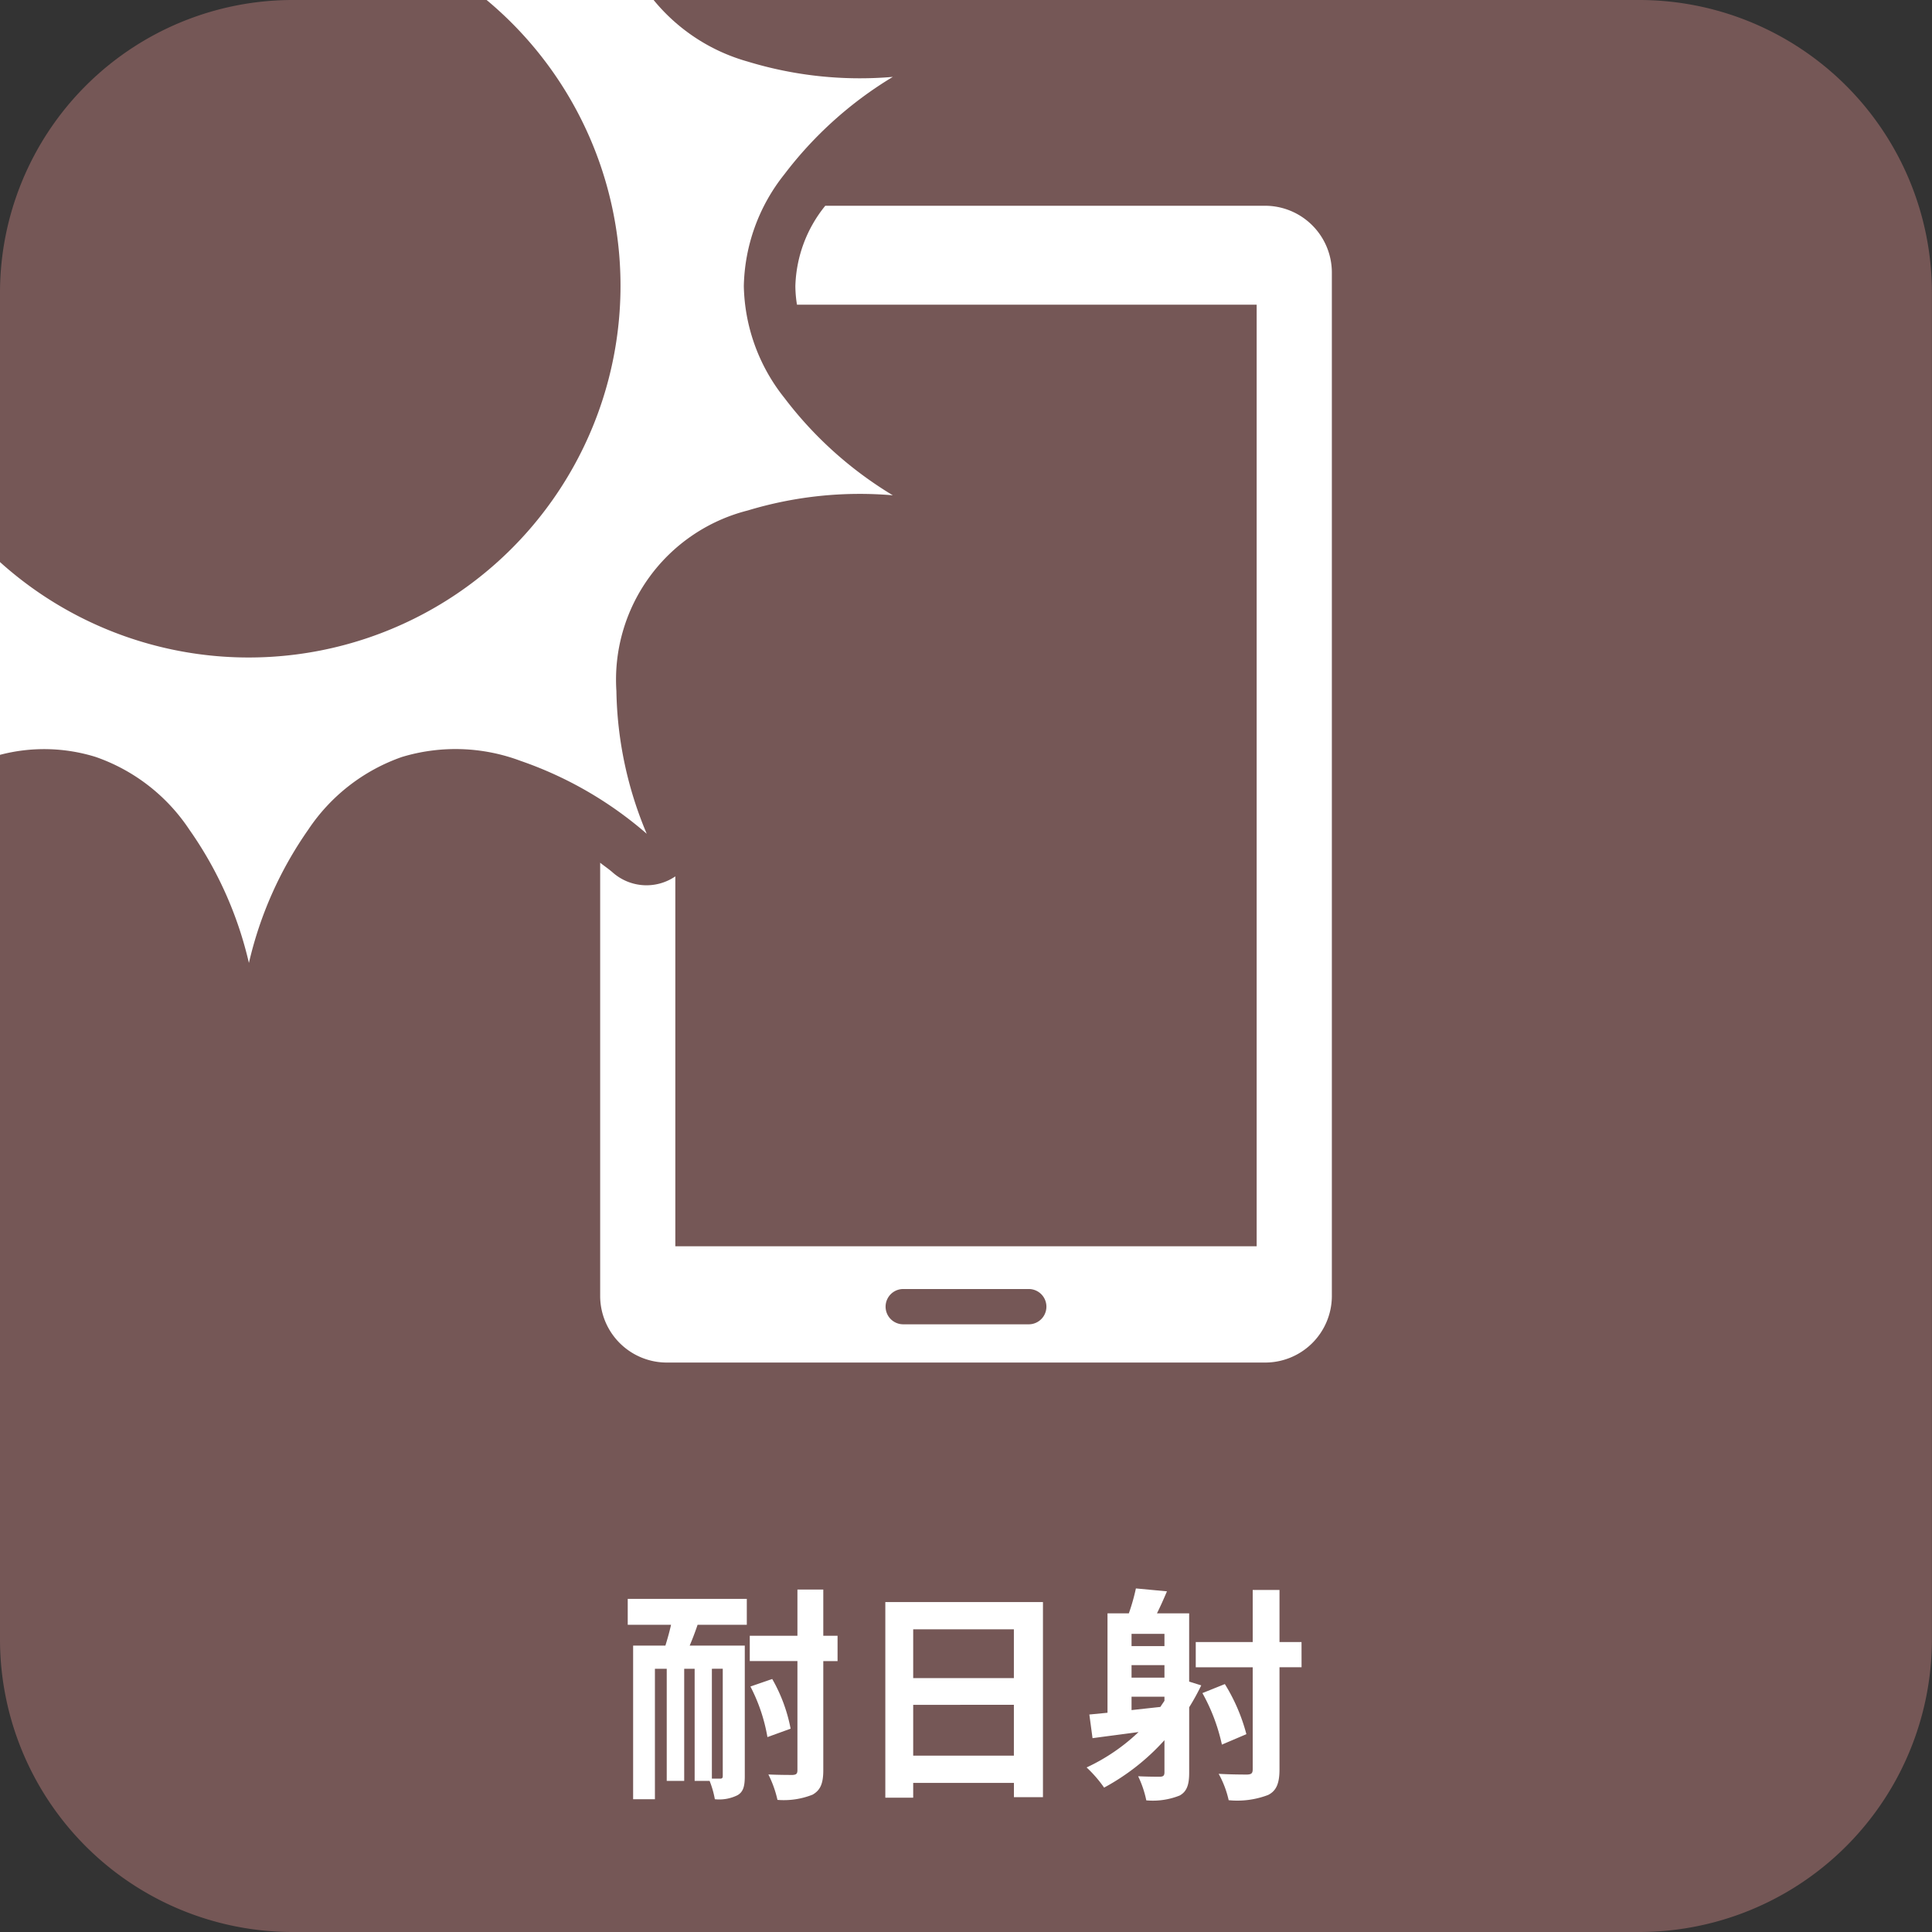 <svg xmlns="http://www.w3.org/2000/svg" width="150" height="150" viewBox="0 0 150 150">
  <rect x="0" y="0" width="150" height="150" fill="#333333" stroke="none"/>
  <defs>
    <style>
      .cls-1 {
        fill: #755756;
      }

      .cls-2 {
        fill: #fff;
      }
    </style>
  </defs>
  <title>img_usability_04-</title>
  <g id="追加分アイコン">
    <g>
      <path class="cls-1" d="M22.73,0H127.263a22.73,22.73,0,0,1,22.73,22.73V127.272A22.727,22.727,0,0,1,127.266,150H22.724A22.724,22.724,0,0,1,0,127.276V22.73A22.73,22.73,0,0,1,22.73,0Z"/>
      <g>
        <path class="cls-2" d="M48.737,124.138h9.245v2.01H54.161c-.194.576-.407,1.128-.614,1.616h4.278V137.9c0,.757-.106,1.215-.563,1.478a3.192,3.192,0,0,1-1.761.313,7.3,7.3,0,0,0-.407-1.422H53.932v-8.706h-.811v8.706H51.765v-8.706h-.917V139.69H49.156V127.764h2.506c.156-.507.313-1.052.438-1.616H48.737Zm7.378,5.424H55.27v8.531h.651c.144,0,.194-.057.194-.213Zm8.913-.595H63.92v8.468c0,1.04-.226,1.553-.827,1.9a6.031,6.031,0,0,1-2.731.407,8.548,8.548,0,0,0-.705-1.973c.83.038,1.619.038,1.886.038.281-.019.369-.094.369-.376v-8.468h-3.7v-1.961h3.7v-3.589H63.92v3.589h1.108Zm-5.073,1.39a12.414,12.414,0,0,1,1.428,3.858l-1.8.652a13.419,13.419,0,0,0-1.321-3.927Z"/>
        <path class="cls-2" d="M80.975,124.382v15.151H78.721v-1.109H70.9v1.147H68.736V124.382ZM70.9,126.5v3.789h7.817V126.5Zm7.817,9.809v-3.947H70.9v3.947Z"/>
        <path class="cls-2" d="M93.264,130.852a17.877,17.877,0,0,1-.936,1.7v5.073c0,.933-.175,1.466-.739,1.779a5.625,5.625,0,0,1-2.59.376,8.144,8.144,0,0,0-.633-1.873c.721.038,1.478.038,1.723.038.232-.019.319-.088.319-.351v-2.487a17.463,17.463,0,0,1-4.685,3.683,9.876,9.876,0,0,0-1.359-1.566,15.015,15.015,0,0,0,4.034-2.749c-1.284.175-2.518.332-3.574.476l-.247-1.836,1.409-.137v-7.717h1.657a15.789,15.789,0,0,0,.548-1.936l2.412.226c-.264.62-.53,1.215-.777,1.71h2.5v5.3Zm-2.856-4H87.853v.951h2.555Zm0,2.43H87.853v.971h2.555Zm-2.555,3.489,2.236-.245c.106-.163.213-.319.319-.476v-.319H87.853Zm13.2-3.326H99.34v7.923c0,1.1-.247,1.672-.883,1.992a6.708,6.708,0,0,1-3.063.407,7.607,7.607,0,0,0-.777-2.048c.971.056,1.923.056,2.237.056.319-.018.406-.106.406-.426v-7.9H92.838v-1.961H97.26v-4.046h2.08v4.046h1.71Zm-6.185,6.006a14.527,14.527,0,0,0-1.513-4l1.742-.7a14.239,14.239,0,0,1,1.672,3.89Z"/>
      </g>
      <path class="cls-2" d="M98.175,15.975h-34.1a10.328,10.328,0,0,0-2.323,6.236,9.283,9.283,0,0,0,.125,1.446H97.567V96.762H52.432V68.041a3.961,3.961,0,0,1-4.835-.279c-.339-.3-.67-.513-1-.78v33.68a5.176,5.176,0,0,0,5.223,5.126H98.175a5.177,5.177,0,0,0,5.23-5.126V21.115a5.19,5.19,0,0,0-5.23-5.14m-18.3,86.844H70.127a1.37,1.37,0,1,1,0-2.74h9.746a1.37,1.37,0,1,1,0,2.74M0,58.605V43.638A28.866,28.866,0,1,0,37.782,0H50.747a14.489,14.489,0,0,0,7.31,4.782A29.839,29.839,0,0,0,69.319,5.969a30.013,30.013,0,0,0-8.425,7.57,14.37,14.37,0,0,0-3.144,8.675,14.355,14.355,0,0,0,3.144,8.671,29.908,29.908,0,0,0,8.425,7.57,30.027,30.027,0,0,0-11.262,1.178,13.554,13.554,0,0,0-10.2,14.024,29.645,29.645,0,0,0,2.355,11.077,29.657,29.657,0,0,0-9.8-5.662,14.371,14.371,0,0,0-9.208-.3,14.478,14.478,0,0,0-7.278,5.653,29.574,29.574,0,0,0-4.6,10.338,29.52,29.52,0,0,0-4.617-10.338,14.39,14.39,0,0,0-7.272-5.653A13.482,13.482,0,0,0,0,58.605"/>
    </g>
  </g>
</svg>

